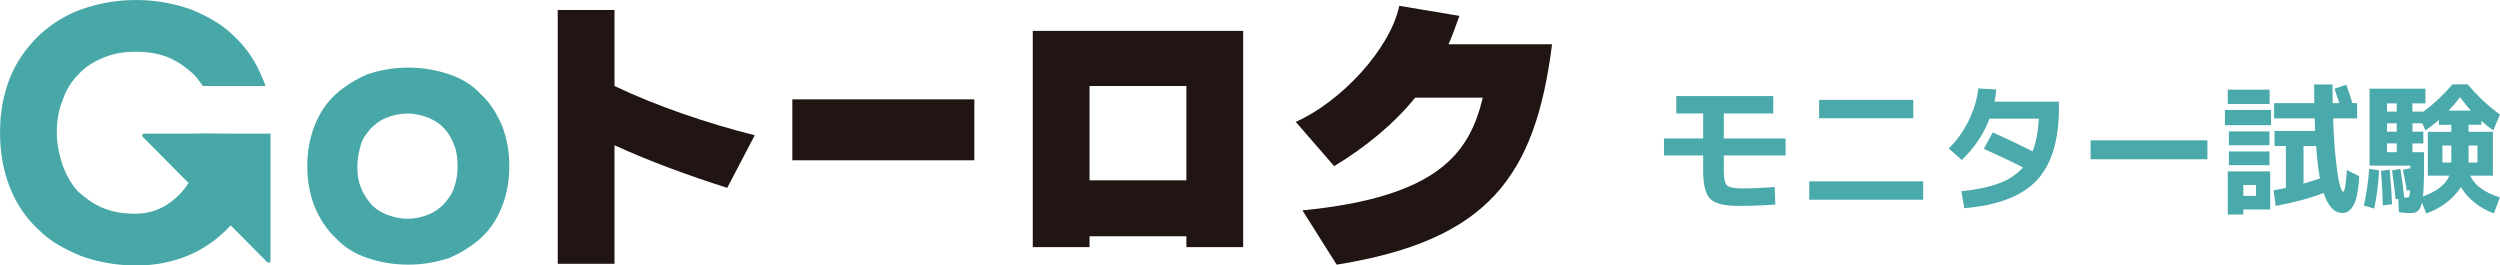 <?xml version="1.0" encoding="UTF-8"?>
<svg id="_レイヤー_1" data-name="レイヤー_1" xmlns="http://www.w3.org/2000/svg" width="105.636mm" height="11.218mm" xmlns:xlink="http://www.w3.org/1999/xlink" version="1.1" viewBox="0 0 299.44 31.8">
  <!-- Generator: Adobe Illustrator 29.3.1, SVG Export Plug-In . SVG Version: 2.1.0 Build 151)  -->
  <defs>
    <style>
      .st0 {
        fill: #201512;
      }

      .st1 {
        fill: #48a8a8;
      }

      .st2 {
        fill: #4aa9aa;
      }
    </style>
  </defs>
  <g>
    <path class="st1" d="M36.8,19.9c0-1.8.3-3.4.9-4.9.6-1.5,1.4-2.7,2.5-3.7s2.4-1.8,3.8-2.4c1.5-.5,3.1-.8,4.9-.8,1.8,0,3.4.3,4.9.8s2.8,1.3,3.8,2.4c1.1,1,1.9,2.3,2.5,3.7.6,1.5.9,3.1.9,4.9,0,1.8-.3,3.4-.9,4.9-.6,1.5-1.4,2.7-2.5,3.7s-2.4,1.8-3.8,2.4c-1.5.5-3.1.8-4.9.8-1.8,0-3.4-.3-4.9-.8s-2.8-1.3-3.8-2.4c-1.1-1-1.9-2.3-2.5-3.7-.6-1.5-.9-3.1-.9-4.9ZM42.8,19.9c0,.9.1,1.8.4,2.5.3.8.7,1.4,1.2,2s1.2,1,1.9,1.3c.8.3,1.6.5,2.5.5s1.8-.2,2.5-.5c.8-.3,1.4-.8,1.9-1.3.5-.6,1-1.2,1.2-2,.3-.8.4-1.6.4-2.5s-.1-1.8-.4-2.5c-.3-.8-.7-1.5-1.2-2-.5-.6-1.2-1-1.9-1.3-.8-.3-1.6-.5-2.5-.5s-1.8.2-2.5.5c-.8.3-1.4.8-1.9,1.3-.5.6-1,1.2-1.2,2-.2.7-.4,1.6-.4,2.5Z"/>
    <path class="st1" d="M31.7,16h-14.3c-.4,0-.5.2-.2.5l14.7,14.8c.3.3.5.2.5-.2v-15.1h-.7Z"/>
    <path class="st1" d="M23.8,16c.1,1.4.1,2.6-.2,3.8-.3,1.2-2.5,5.8-7.4,5.8-1.4,0-2.7-.2-3.9-.7s-2.1-1.2-3-2c-.8-.9-1.4-2-1.8-3.1-.4-1.2-.7-2.5-.7-3.9s.2-2.7.7-3.9c.4-1.2,1-2.2,1.9-3.1.8-.9,1.8-1.5,3-2s2.4-.7,3.9-.7c1.4,0,2.7.2,3.9.7,1.2.5,2.1,1.2,3,2,.4.4.7.9,1.1,1.4h7.5c-.1-.3-.2-.6-.4-1-.8-2-1.9-3.6-3.4-5-1.4-1.4-3.2-2.4-5.2-3.2-2-.7-4.2-1.1-6.5-1.1-2.4,0-4.5.4-6.5,1.1-2,.7-3.7,1.8-5.2,3.2-1.4,1.4-2.6,3-3.4,5-.8,2-1.2,4.1-1.2,6.6,0,2.4.4,4.6,1.2,6.6.8,2,1.9,3.6,3.4,5,1.4,1.4,3.2,2.4,5.2,3.2,2,.7,4.2,1.1,6.5,1.1,9.6,0,13.5-7.3,14.1-9.3.6-1.9.8-4.1.5-6.4l-7.1-.1Z"/>
    <g>
      <path class="st0" d="M87.1,22.5c-4.7-1.5-9.1-3.1-13.5-5.1v14.2h-6.8V1.2h6.8v9.1c5,2.4,11.2,4.5,16.8,5.9l-3.3,6.3Z"/>
      <path class="st0" d="M94.9,19.2v-7.3h21.8v7.3h-21.8Z"/>
      <path class="st0" d="M142.1,29.6v-1.3h-11.6v1.3h-6.8V3.7h25.2v25.9h-6.8ZM142.1,10.3h-11.6v11.3h11.6v-11.3Z"/>
      <path class="st0" d="M160.1,31.7l-4.1-6.5c16.2-1.6,20-6.8,21.6-13.5h-8.1c-2.5,3.1-5.9,5.9-9.7,8.2l-4.6-5.3c5.4-2.4,11.3-8.7,12.4-13.9l7.2,1.2c-.4,1.1-.8,2.3-1.3,3.4h12.4c-2,15.9-7.7,23.5-25.8,26.4Z"/>
    </g>
  </g>
  <g>
    <path class="st2" d="M200.781,11.506h11.618v2.083h-5.927v2.998h7.401v2.033h-7.401v1.744c0,.982.123,1.596.372,1.838.248.243.857.364,1.829.364,1.286,0,2.585-.056,3.896-.169l.068,2.1c-1.457.113-2.925.17-4.403.17-1.694,0-2.823-.283-3.388-.847-.565-.565-.846-1.694-.846-3.388v-1.812h-4.693v-2.033h4.693v-2.998h-3.219s0-2.083-0-2.083Z"/>
    <path class="st2" d="M216.703,23.921v-2.202h13.651v2.202h-13.651ZM217.888,14.165v-2.202h11.28v2.202h-11.28Z"/>
    <path class="st2" d="M235.282,24.937l-.355-2.033c1.806-.181,3.311-.497,4.514-.949s2.159-1.084,2.871-1.897c-1.344-.689-2.908-1.434-4.692-2.236l1.067-1.965c1.806.813,3.399,1.569,4.777,2.269.406-1.05.655-2.354.745-3.913h-5.911c-.689,1.841-1.796,3.49-3.32,4.946l-1.559-1.372c.96-.949,1.75-2.053,2.372-3.311.621-1.259,1.01-2.555,1.169-3.887l2.151.135c-.057.553-.13,1.039-.22,1.457h7.723v.728c0,3.941-.895,6.848-2.685,8.722-1.789,1.875-4.672,2.976-8.646,3.303Z"/>
    <path class="st2" d="M250.407,19.077v-2.269h13.991v2.269h-13.991Z"/>
    <path class="st2" d="M266.497,14.995v-1.829h5.521v1.829h-5.521ZM266.836,12.455v-1.711h5.014v1.711h-5.014ZM268.699,25.09v.61h-1.863v-5.167h5.081v4.557s-3.218,0-3.218 0ZM266.971,17.4v-1.659h4.861v1.659h-4.861ZM266.971,19.788v-1.643h4.861v1.643h-4.861ZM268.699,23.463h1.524v-1.304h-1.524v1.304ZM280.673,22.973c.158,0,.305-.869.44-2.609l1.474.745c-.091,1.603-.308,2.738-.652,3.404s-.799.999-1.363.999c-.982,0-1.733-.802-2.253-2.405-1.513.609-3.427,1.129-5.742,1.559l-.254-1.863c.384-.068.875-.164,1.473-.288v-5.03h-1.355v-1.796h4.861c-.012-.418-.028-.92-.051-1.508h-4.861v-1.829h4.81c-.012-.475-.017-1.219-.017-2.236h2.202c0,1.016.005,1.761.017,2.236h.796c-.102-.316-.294-.892-.576-1.728l1.406-.474c.272.711.514,1.446.729,2.202h.576v1.829h-2.88c.068,1.954.18,3.633.338,5.039.158,1.406.313,2.383.466,2.93.152.548.29.822.415.822ZM277.878,21.363c-.181-.892-.333-2.185-.457-3.878h-1.508v4.505c.644-.181,1.299-.39,1.965-.627Z"/>
    <path class="st2" d="M283.146,24.616c.328-1.513.536-2.976.627-4.387l1.185.169c-.068,1.513-.26,3.043-.576,4.59,0,0-1.236-.372-1.236-.372ZM298.593,15.791v5.25h-2.693c.429,1.107,1.603,1.976,3.523,2.608l-.712,1.914c-1.728-.643-3.043-1.693-3.947-3.15-.971,1.457-2.354,2.507-4.15,3.15l-.525-1.304c-.113.509-.274.847-.483,1.016-.208.169-.511.254-.905.254-.339,0-.791-.034-1.356-.102l-.085-1.609-.322.051c-.068-.779-.209-1.931-.423-3.456l.999-.186c.192,1.197.345,2.337.458,3.421.102.012.215.017.338.017.091,0,.152-.011.186-.034.034-.022.068-.098.102-.228.035-.129.057-.342.068-.635l-.39.068c-.056-.429-.209-1.265-.457-2.507l.881-.169v-.322h-4.878v-9.214h6.69v1.762h-1.558v.982h1.321c1.299-.96,2.456-2.049,3.472-3.269h1.829c1.129,1.355,2.416,2.563,3.862,3.624l-.796,1.897c-.452-.316-.932-.7-1.439-1.152v.474h-1.525v.847s2.913,0,2.913,0ZM285.415,24.599c-.022-.96-.095-2.338-.22-4.133l1.033-.152c.147,1.569.243,2.953.288,4.15l-1.102.136ZM287.075,13.369v-.982h-1.169v.982h1.169ZM287.075,14.775h-1.169v.999h1.169v-.999ZM287.075,17.18h-1.169v1.05h1.169v-1.05ZM293.376,21.042h-2.574v-5.25h2.811v-.847h-1.49v-.575c-.576.497-1.112.914-1.609,1.253l-.372-.847h-1.185v.999h1.304v1.406h-1.304v1.05h1.389v1.626c0,1.716-.045,2.941-.135,3.675,1.682-.609,2.738-1.439,3.167-2.489ZM293.613,19.466v-2.032h-1.067v2.032h1.067ZM295.967,13.251c-.384-.418-.819-.955-1.304-1.609-.463.599-.92,1.135-1.372,1.609h2.676ZM295.679,19.466h1.067v-2.032h-1.067v2.032Z"/>
  </g>
</svg>